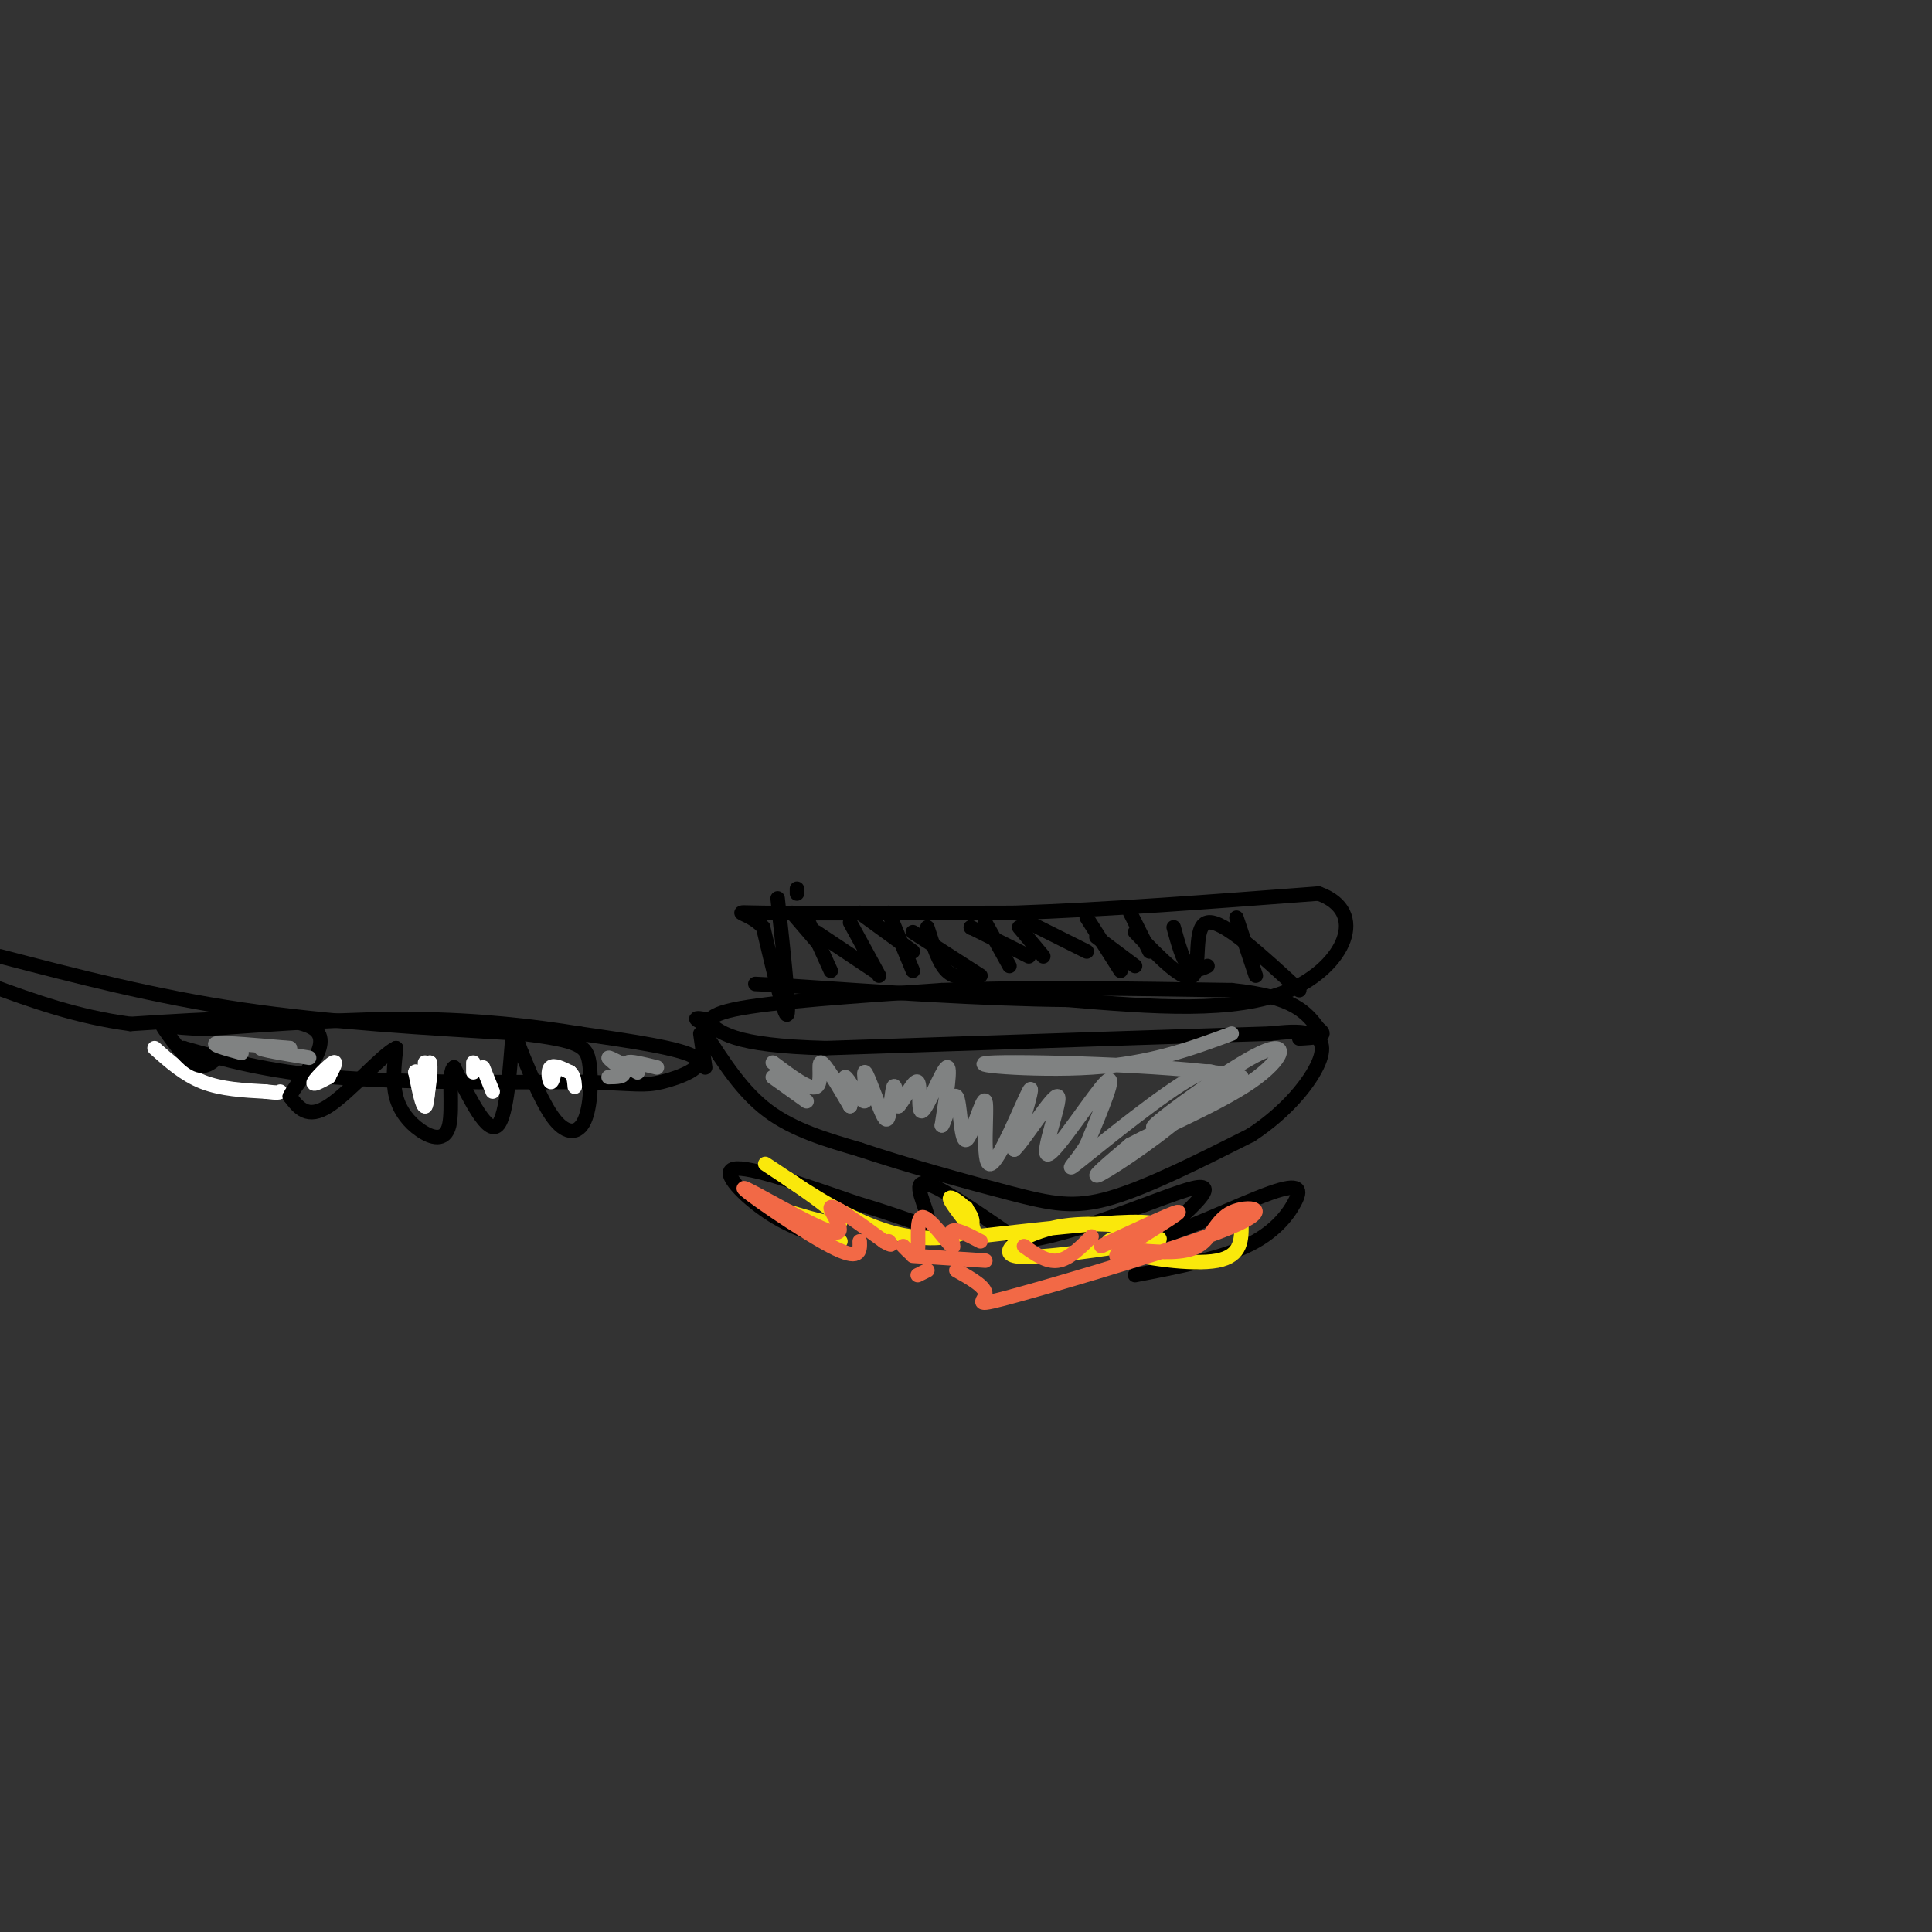 <svg viewBox='0 0 400 400' version='1.1' xmlns='http://www.w3.org/2000/svg' xmlns:xlink='http://www.w3.org/1999/xlink'><rect x="0" y="0" width="400" height="400" fill="#333333" stroke="none"/><g fill='none' stroke='#ffffff' stroke-width='3' stroke-linecap='round' stroke-linejoin='round'><path d='M32,217c3.083,2.750 6.167,5.500 10,7c3.833,1.500 8.417,1.750 13,2'/><path d='M55,226c2.667,0.333 2.833,0.167 3,0'/></g>
<g fill='none' stroke='#000000' stroke-width='3' stroke-linecap='round' stroke-linejoin='round'><path d='M38,217c0.000,0.000 0.100,0.100 0.1,0.1'/><path d='M38,217c8.583,2.417 17.167,4.833 31,6c13.833,1.167 32.917,1.083 52,1'/><path d='M121,224c10.964,0.393 12.375,0.875 16,0c3.625,-0.875 9.464,-3.107 7,-5c-2.464,-1.893 -13.232,-3.446 -24,-5'/><path d='M120,214c-9.378,-1.533 -20.822,-2.867 -34,-3c-13.178,-0.133 -28.089,0.933 -43,2'/><path d='M43,213c-8.988,-0.119 -9.958,-1.417 -9,0c0.958,1.417 3.845,5.548 6,7c2.155,1.452 3.577,0.226 5,-1'/><path d='M146,221c0.000,0.000 -1.000,-7.000 -1,-7'/><path d='M146,214c3.833,6.000 7.667,12.000 13,16c5.333,4.000 12.167,6.000 19,8'/><path d='M178,238c9.048,3.060 22.167,6.708 31,9c8.833,2.292 13.381,3.226 21,1c7.619,-2.226 18.310,-7.613 29,-13'/><path d='M259,235c7.679,-5.048 12.375,-11.167 14,-15c1.625,-3.833 0.179,-5.381 -2,-6c-2.179,-0.619 -5.089,-0.310 -8,0'/><path d='M263,214c-16.667,0.500 -54.333,1.750 -92,3'/><path d='M171,217c-19.500,-0.500 -22.250,-3.250 -25,-6'/><path d='M146,211c-3.833,-0.667 -0.917,0.667 2,2'/><path d='M148,213c-0.711,-0.400 -3.489,-2.400 4,-4c7.489,-1.600 25.244,-2.800 43,-4'/><path d='M195,205c17.167,-0.667 38.583,-0.333 60,0'/><path d='M255,205c13.000,1.333 15.500,4.667 18,8'/><path d='M273,213c2.333,1.667 -0.833,1.833 -4,2'/><path d='M173,257c0.000,0.000 0.100,0.100 0.1,0.1'/><path d='M173,257c-4.578,-1.378 -9.156,-2.756 -14,-6c-4.844,-3.244 -9.956,-8.356 -7,-9c2.956,-0.644 13.978,3.178 25,7'/><path d='M177,249c6.667,2.000 10.833,3.500 15,5'/><path d='M192,254c1.222,-1.756 -3.222,-8.644 -1,-9c2.222,-0.356 11.111,5.822 20,12'/><path d='M211,257c11.422,-1.022 29.978,-9.578 36,-11c6.022,-1.422 -0.489,4.289 -7,10'/><path d='M240,256c3.737,-0.488 16.579,-6.708 23,-9c6.421,-2.292 6.421,-0.656 5,2c-1.421,2.656 -4.263,6.330 -10,9c-5.737,2.670 -14.368,4.335 -23,6'/><path d='M0,198c16.000,4.167 32.000,8.333 50,11c18.000,2.667 38.000,3.833 58,5'/><path d='M108,214c12.131,1.450 13.458,2.574 14,6c0.542,3.426 0.300,9.153 -1,12c-1.300,2.847 -3.657,2.813 -6,0c-2.343,-2.813 -4.671,-8.407 -7,-14'/><path d='M108,218c-1.464,-3.774 -1.625,-6.208 -2,-2c-0.375,4.208 -0.964,15.060 -3,17c-2.036,1.940 -5.518,-5.030 -9,-12'/><path d='M94,221c-1.335,0.721 -0.172,8.523 -1,12c-0.828,3.477 -3.646,2.628 -6,1c-2.354,-1.628 -4.244,-4.037 -5,-7c-0.756,-2.963 -0.378,-6.482 0,-10'/><path d='M82,217c-2.756,1.200 -9.644,9.200 -14,12c-4.356,2.800 -6.178,0.400 -8,-2'/><path d='M60,227c1.556,-3.378 9.444,-10.822 5,-14c-4.444,-3.178 -21.222,-2.089 -38,-1'/><path d='M27,212c-11.167,-1.500 -20.083,-4.750 -29,-8'/><path d='M161,186c1.250,11.500 2.500,23.000 2,24c-0.500,1.000 -2.750,-8.500 -5,-18'/><path d='M158,192c-3.089,-3.467 -8.311,-3.133 0,-3c8.311,0.133 30.156,0.067 52,0'/><path d='M210,189c19.167,-0.667 41.083,-2.333 63,-4'/><path d='M273,185c10.511,3.733 5.289,15.067 -6,20c-11.289,4.933 -28.644,3.467 -46,2'/><path d='M221,207c-17.500,-0.167 -38.250,-1.583 -59,-3'/><path d='M162,204c-9.833,-0.500 -4.917,-0.250 0,0'/><path d='M167,190c0.000,0.000 5.000,11.000 5,11'/><path d='M176,191c0.000,0.000 6.000,11.000 6,11'/><path d='M184,189c0.000,0.000 5.000,12.000 5,12'/><path d='M192,192c1.167,3.667 2.333,7.333 4,9c1.667,1.667 3.833,1.333 6,1'/><path d='M204,191c0.000,0.000 5.000,9.000 5,9'/><path d='M211,192c0.000,0.000 5.000,6.000 5,6'/><path d='M225,190c0.000,0.000 7.000,11.000 7,11'/><path d='M234,189c0.000,0.000 4.000,8.000 4,8'/><path d='M243,192c0.917,3.333 1.833,6.667 3,8c1.167,1.333 2.583,0.667 4,0'/><path d='M256,190c0.000,0.000 4.000,12.000 4,12'/><path d='M165,184c0.000,0.000 0.000,1.000 0,1'/><path d='M164,189c0.000,0.000 6.000,7.000 6,7'/><path d='M169,193c0.000,0.000 12.000,8.000 12,8'/><path d='M178,189c0.000,0.000 11.000,8.000 11,8'/><path d='M189,193c0.000,0.000 14.000,9.000 14,9'/><path d='M201,192c0.000,0.000 0.100,0.100 0.1,0.1'/><path d='M201,192c0.000,0.000 12.000,6.000 12,6'/><path d='M213,191c0.000,0.000 12.000,6.000 12,6'/><path d='M227,194c0.000,0.000 8.000,6.000 8,6'/><path d='M235,193c5.156,5.333 10.311,10.667 12,9c1.689,-1.667 -0.089,-10.333 3,-11c3.089,-0.667 11.044,6.667 19,14'/></g>
<g fill='none' stroke='#fae80b' stroke-width='3' stroke-linecap='round' stroke-linejoin='round'><path d='M174,257c-7.935,-3.637 -15.869,-7.274 -14,-7c1.869,0.274 13.542,4.458 14,3c0.458,-1.458 -10.298,-8.560 -14,-11c-3.702,-2.440 -0.351,-0.220 3,2'/><path d='M163,244c4.116,2.750 12.907,8.624 21,11c8.093,2.376 15.486,1.255 17,-1c1.514,-2.255 -2.853,-5.644 -4,-6c-1.147,-0.356 0.927,2.322 3,5'/><path d='M200,253c0.378,-0.156 -0.178,-3.044 0,-3c0.178,0.044 1.089,3.022 2,6'/><path d='M202,256c12.758,-1.434 25.515,-2.868 32,-3c6.485,-0.132 6.697,1.037 3,1c-3.697,-0.037 -11.303,-1.279 -18,0c-6.697,1.279 -12.485,5.080 -9,6c3.485,0.920 16.242,-1.040 29,-3'/><path d='M239,257c3.491,-0.815 -2.281,-1.352 -6,-1c-3.719,0.352 -5.386,1.595 -1,3c4.386,1.405 14.825,2.973 20,2c5.175,-0.973 5.088,-4.486 5,-8'/></g>
<g fill='none' stroke='#f26946' stroke-width='3' stroke-linecap='round' stroke-linejoin='round'><path d='M178,257c0.065,2.105 0.131,4.211 -6,1c-6.131,-3.211 -18.458,-11.737 -18,-12c0.458,-0.263 13.700,7.737 18,9c4.300,1.263 -0.343,-4.211 0,-5c0.343,-0.789 5.671,3.105 11,7'/><path d='M183,257c2.000,1.167 1.500,0.583 1,0'/><path d='M187,258c1.346,1.424 2.692,2.848 3,1c0.308,-1.848 -0.423,-6.970 1,-7c1.423,-0.030 4.998,5.030 6,6c1.002,0.970 -0.571,-2.152 0,-3c0.571,-0.848 3.285,0.576 6,2'/><path d='M212,258c2.333,1.667 4.667,3.333 7,3c2.333,-0.333 4.667,-2.667 7,-5'/><path d='M228,258c8.200,-3.844 16.400,-7.689 16,-7c-0.400,0.689 -9.400,5.911 -12,8c-2.600,2.089 1.200,1.044 5,0'/><path d='M237,259c3.025,0.187 8.087,0.656 11,-1c2.913,-1.656 3.675,-5.435 7,-7c3.325,-1.565 9.211,-0.914 0,3c-9.211,3.914 -33.518,11.092 -44,14c-10.482,2.908 -7.138,1.545 -7,0c0.138,-1.545 -2.931,-3.273 -6,-5'/><path d='M192,263c0.000,0.000 -2.000,1.000 -2,1'/><path d='M189,260c0.000,0.000 15.000,1.000 15,1'/></g>
<g fill='none' stroke='#808282' stroke-width='3' stroke-linecap='round' stroke-linejoin='round'><path d='M50,218c-3.333,-0.917 -6.667,-1.833 -5,-2c1.667,-0.167 8.333,0.417 15,1'/><path d='M60,217c0.556,0.067 -5.556,-0.267 -6,0c-0.444,0.267 4.778,1.133 10,2'/><path d='M126,223c1.733,-0.022 3.467,-0.044 3,-1c-0.467,-0.956 -3.133,-2.844 -3,-3c0.133,-0.156 3.067,1.422 6,3'/><path d='M132,222c0.222,-0.022 -2.222,-1.578 -2,-2c0.222,-0.422 3.111,0.289 6,1'/></g>
<g fill='none' stroke='#ffffff' stroke-width='3' stroke-linecap='round' stroke-linejoin='round'><path d='M68,223c0.933,-1.733 1.867,-3.467 1,-3c-0.867,0.467 -3.533,3.133 -4,4c-0.467,0.867 1.267,-0.067 3,-1'/><path d='M68,223c0.333,-0.167 -0.333,-0.083 -1,0'/><path d='M88,220c-0.083,4.250 -0.167,8.500 0,9c0.167,0.500 0.583,-2.750 1,-6'/><path d='M89,223c0.156,-1.733 0.044,-3.067 0,-3c-0.044,0.067 -0.022,1.533 0,3'/><path d='M100,221c0.000,0.000 2.000,5.000 2,5'/><path d='M115,221c-0.333,1.622 -0.667,3.244 -1,3c-0.333,-0.244 -0.667,-2.356 0,-3c0.667,-0.644 2.333,0.178 4,1'/><path d='M118,222c0.833,0.667 0.917,1.833 1,3'/><path d='M89,220c-0.250,4.333 -0.500,8.667 -1,9c-0.500,0.333 -1.250,-3.333 -2,-7'/><path d='M86,222c0.000,-0.667 1.000,1.167 2,3'/><path d='M98,220c0.000,0.000 0.000,2.000 0,2'/></g>
<g fill='none' stroke='#808282' stroke-width='3' stroke-linecap='round' stroke-linejoin='round'><path d='M160,223c0.000,0.000 7.000,5.000 7,5'/><path d='M160,220c3.822,2.867 7.644,5.733 9,5c1.356,-0.733 0.244,-5.067 1,-5c0.756,0.067 3.378,4.533 6,9'/><path d='M176,229c0.448,-0.394 -1.432,-5.878 -1,-6c0.432,-0.122 3.176,5.119 4,5c0.824,-0.119 -0.274,-5.598 0,-6c0.274,-0.402 1.919,4.274 3,7c1.081,2.726 1.599,3.503 2,2c0.401,-1.503 0.686,-5.287 1,-6c0.314,-0.713 0.657,1.643 1,4'/><path d='M186,229c1.083,-1.059 3.290,-5.707 4,-5c0.710,0.707 -0.078,6.767 1,6c1.078,-0.767 4.022,-8.362 5,-9c0.978,-0.638 -0.011,5.681 -1,12'/><path d='M195,233c0.474,-0.255 2.159,-6.894 3,-6c0.841,0.894 0.839,9.320 2,9c1.161,-0.320 3.487,-9.385 4,-8c0.513,1.385 -0.785,13.219 1,13c1.785,-0.219 6.653,-12.491 8,-15c1.347,-2.509 -0.826,4.746 -3,12'/><path d='M210,238c1.900,-1.643 8.148,-11.750 9,-11c0.852,0.750 -3.694,12.356 -2,12c1.694,-0.356 9.627,-12.673 12,-15c2.373,-2.327 -0.813,5.337 -4,13'/><path d='M225,237c-2.155,3.755 -5.541,6.641 -1,3c4.541,-3.641 17.011,-13.811 23,-17c5.989,-3.189 5.497,0.603 0,6c-5.497,5.397 -15.999,12.399 -19,14c-3.001,1.601 1.500,-2.200 6,-6'/><path d='M234,237c6.061,-3.238 18.212,-8.332 25,-13c6.788,-4.668 8.212,-8.911 2,-6c-6.212,2.911 -20.061,12.974 -22,15c-1.939,2.026 8.030,-3.987 18,-10'/><path d='M257,223c-9.595,-2.369 -42.583,-3.292 -51,-3c-8.417,0.292 7.738,1.798 20,1c12.262,-0.798 20.631,-3.899 29,-7'/></g>
</svg>